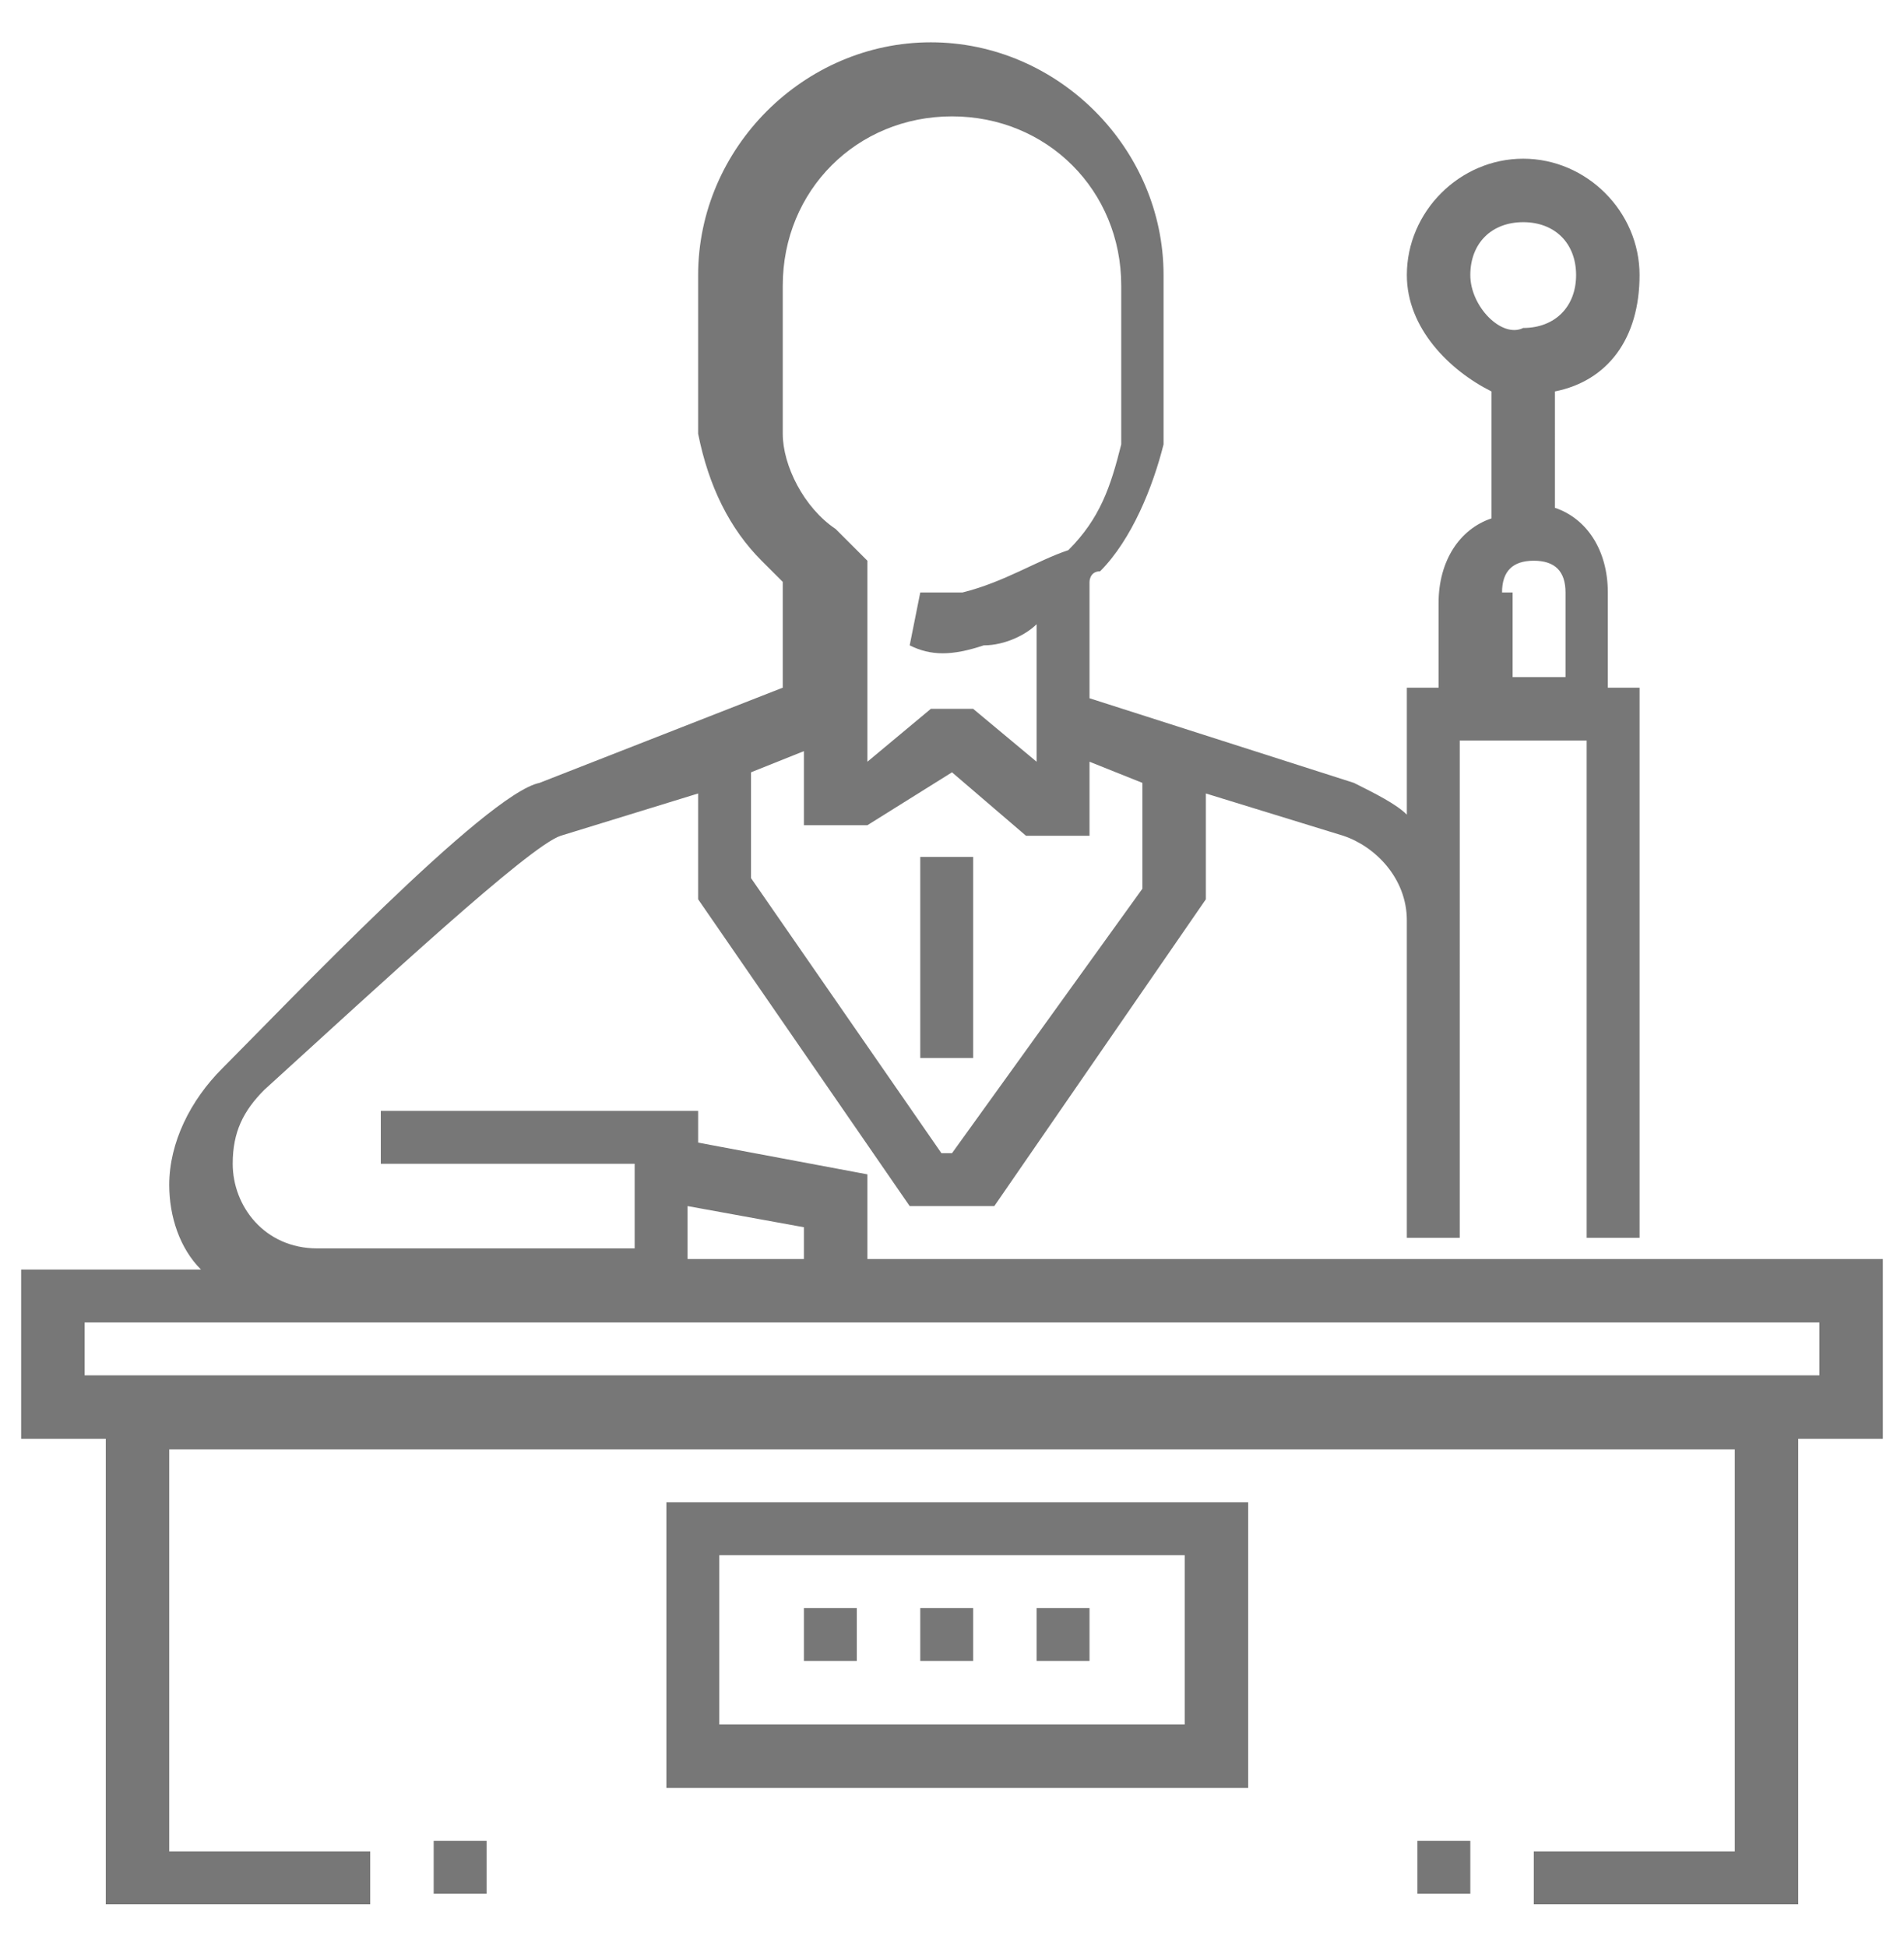 <?xml version="1.0" encoding="utf-8"?>
<!-- Generator: Adobe Illustrator 26.3.1, SVG Export Plug-In . SVG Version: 6.00 Build 0)  -->
<svg version="1.1" id="Livello_1" xmlns="http://www.w3.org/2000/svg" xmlns:xlink="http://www.w3.org/1999/xlink" x="0px" y="0px"
	 viewBox="0 0 18 18.4" style="enable-background:new 0 0 18 18.4;" xml:space="preserve">
<style type="text/css">
	.st0{fill:#777777;}
</style>
<g>
	<path class="st0" d="M17.8,11.9H8.2v-0.8l-1.6-0.3v-0.3h-3v0.5H6v0.8H3c-0.5,0-0.8-0.4-0.8-0.8c0-0.3,0.1-0.5,0.3-0.7l0,0
		C3.6,9.3,5,8,5.3,7.9l1.3-0.4v1l2,2.9h0.8l2-2.9v-1l1.3,0.4c0.3,0.1,0.6,0.4,0.6,0.8v2.7v0.3h0.5v-0.3V8.6V7H15v4.7h0.5V6.5h-0.3
		V5.6c0-0.4-0.2-0.7-0.5-0.8V3.7c0.5-0.1,0.8-0.5,0.8-1.1c0-0.6-0.5-1.1-1.1-1.1c-0.6,0-1.1,0.5-1.1,1.1c0,0.5,0.4,0.9,0.8,1.1v1.2
		c-0.3,0.1-0.5,0.4-0.5,0.8v0.8h-0.3v1.2c-0.1-0.1-0.3-0.2-0.5-0.3l-2.5-0.8V5.5c0,0,0-0.1,0.1-0.1c0.3-0.3,0.5-0.8,0.6-1.2l0-0.1
		c0-0.1,0-0.3,0-0.5l0-1c0-1.2-1-2.2-2.2-2.2c-1.2,0-2.2,1-2.2,2.2v0.9c0,0.2,0,0.3,0,0.5l0,0.1c0.1,0.5,0.3,0.9,0.6,1.2l0.2,0.2v1
		L5.1,7.4c-0.5,0.1-2.4,2.1-3,2.7c-0.3,0.3-0.5,0.7-0.5,1.1c0,0.3,0.1,0.6,0.3,0.8H0.2v1.6h0.8V18h2.5v-0.5H1.6v-3.8h14.8v3.8h-1.9
		V18h2.5v-4.4h0.8V11.9z M13.9,2.6c0-0.3,0.2-0.5,0.5-0.5c0.3,0,0.5,0.2,0.5,0.5s-0.2,0.5-0.5,0.5C14.2,3.2,13.9,2.9,13.9,2.6z
		 M14.2,5.6c0-0.2,0.1-0.3,0.3-0.3s0.3,0.1,0.3,0.3v0.8h-0.5V5.6z M7.4,4.1l0-0.1c0-0.1,0-0.2,0-0.4V2.7c0-0.9,0.7-1.6,1.6-1.6
		c0.9,0,1.6,0.7,1.6,1.6l0,1c0,0.1,0,0.2,0,0.4l0,0.1c-0.1,0.4-0.2,0.7-0.5,1C9.8,5.3,9.5,5.5,9.1,5.6c-0.1,0-0.2,0-0.4,0L8.6,6.1
		c0.2,0.1,0.4,0.1,0.7,0C9.5,6.1,9.7,6,9.8,5.9v1.3L9.2,6.7H8.8L8.2,7.2V5.3L7.9,5C7.6,4.8,7.4,4.4,7.4,4.1z M8.2,7.8L9,7.3H9
		l0.7,0.6h0.6V7.2l0.5,0.2v1l-1.8,2.5H8.9L7.1,8.3v-1l0.5-0.2v0.7H8.2z M6.5,11.4l1.1,0.2v0.3H6.5V11.4z M17.2,13H0.8v-0.5H3h3.5
		h10.7V13z"/>
	<path class="st0" d="M6.3,16.9h5.5v-2.7H6.3V16.9z M6.8,14.7h4.4v1.6H6.8V14.7z"/>
	<rect x="8.7" y="8.1" class="st0" width="0.5" height="1.9"/>
	<rect x="7.6" y="15.2" class="st0" width="0.5" height="0.5"/>
	<rect x="8.7" y="15.2" class="st0" width="0.5" height="0.5"/>
	<rect x="9.8" y="15.2" class="st0" width="0.5" height="0.5"/>
	<rect x="4.1" y="17.4" class="st0" width="0.5" height="0.5"/>
	<rect x="13.4" y="17.4" class="st0" width="0.5" height="0.5"/>
</g>
</svg>
